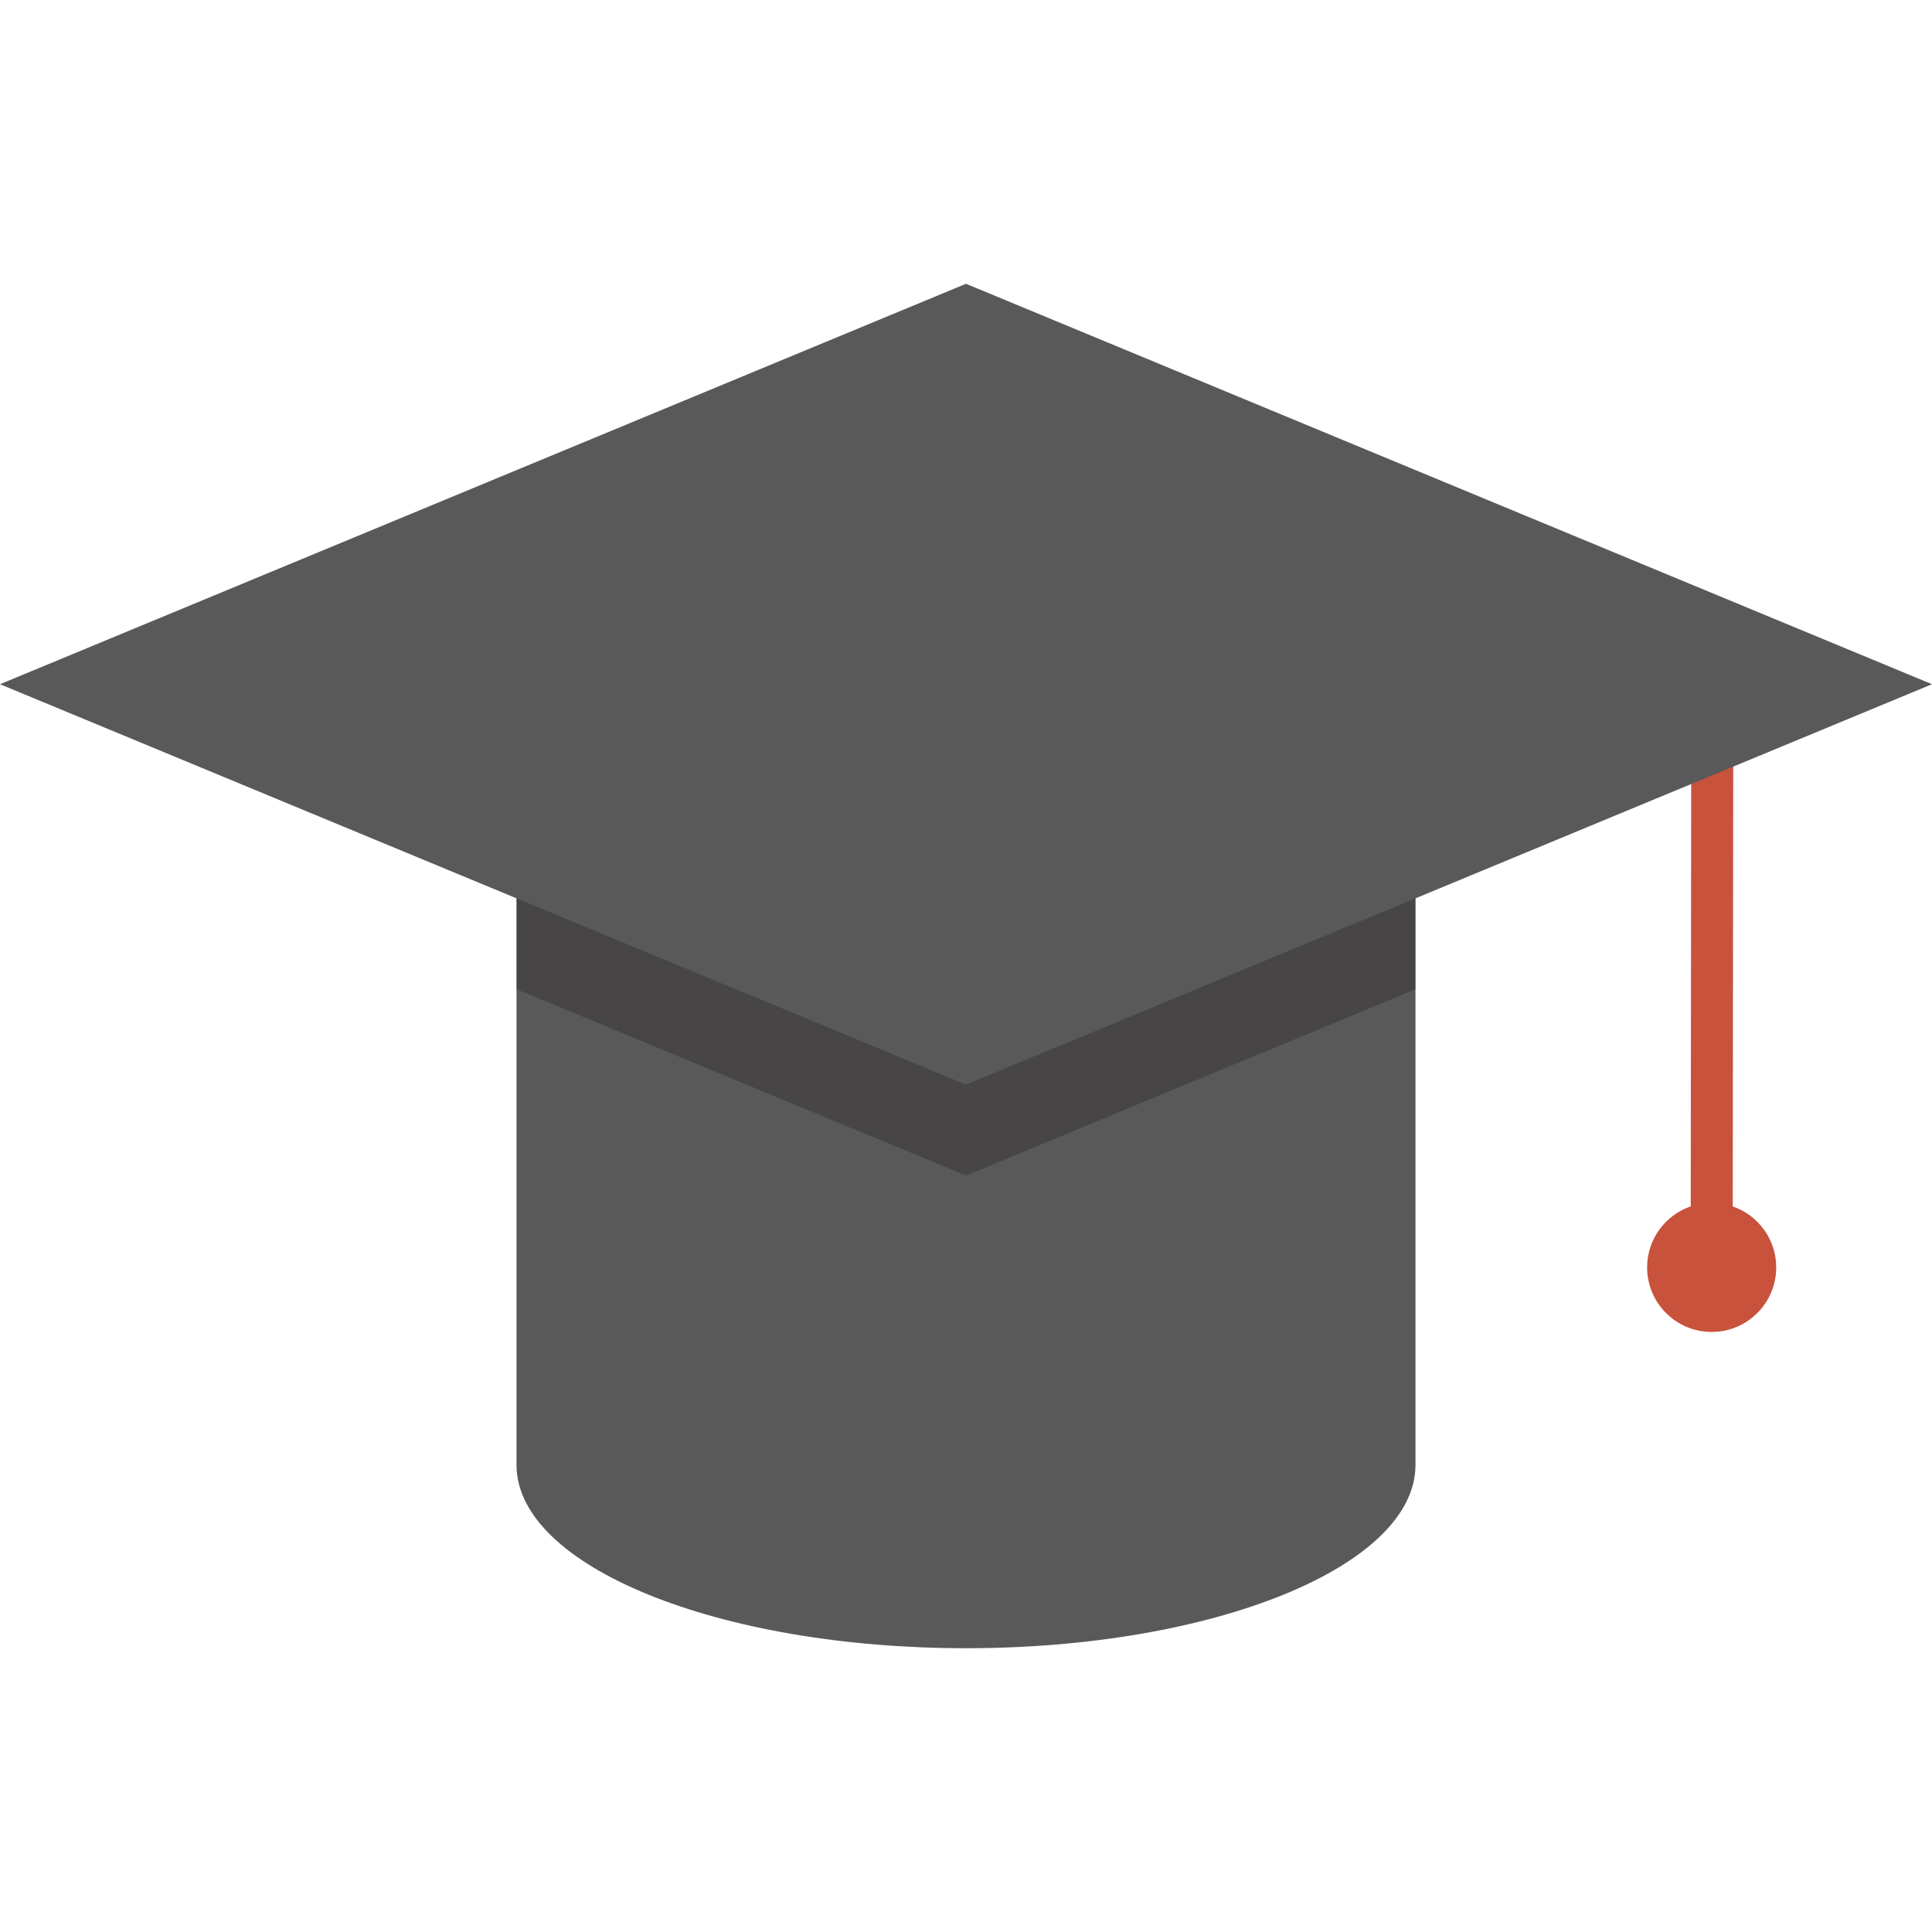 <?xml version="1.0" encoding="iso-8859-1"?>
<!-- Uploaded to: SVG Repo, www.svgrepo.com, Generator: SVG Repo Mixer Tools -->
<svg height="800px" width="800px" version="1.1" id="Layer_1" xmlns="http://www.w3.org/2000/svg" xmlns:xlink="http://www.w3.org/1999/xlink" 
	 viewBox="0 0 460 460" xml:space="preserve">
<path style="fill:#C8523B;" d="M412.557,287.245l0.125-112.286l-10-0.011l-0.125,112.285c-6.039,2.072-10.386,7.786-10.386,14.527
	c0,8.488,6.881,15.369,15.369,15.369c8.488,0,15.369-6.881,15.369-15.369C422.91,295.031,418.578,289.327,412.557,287.245z"/>
<path style="fill:#59595A;" d="M460,162.909L230,67.567L0,162.909l122.978,50.978v134.908c0,24.101,47.915,43.638,107.022,43.638
	s107.022-19.538,107.022-43.638V213.887L460,162.909z"/>
<polygon style="opacity:0.3;fill:#211915;enable-background:new    ;" points="337.022,213.887 230,258.249 122.978,213.887 
	122.978,235.536 222.341,276.725 230,279.899 237.659,276.725 337.022,235.536 "/>
</svg>